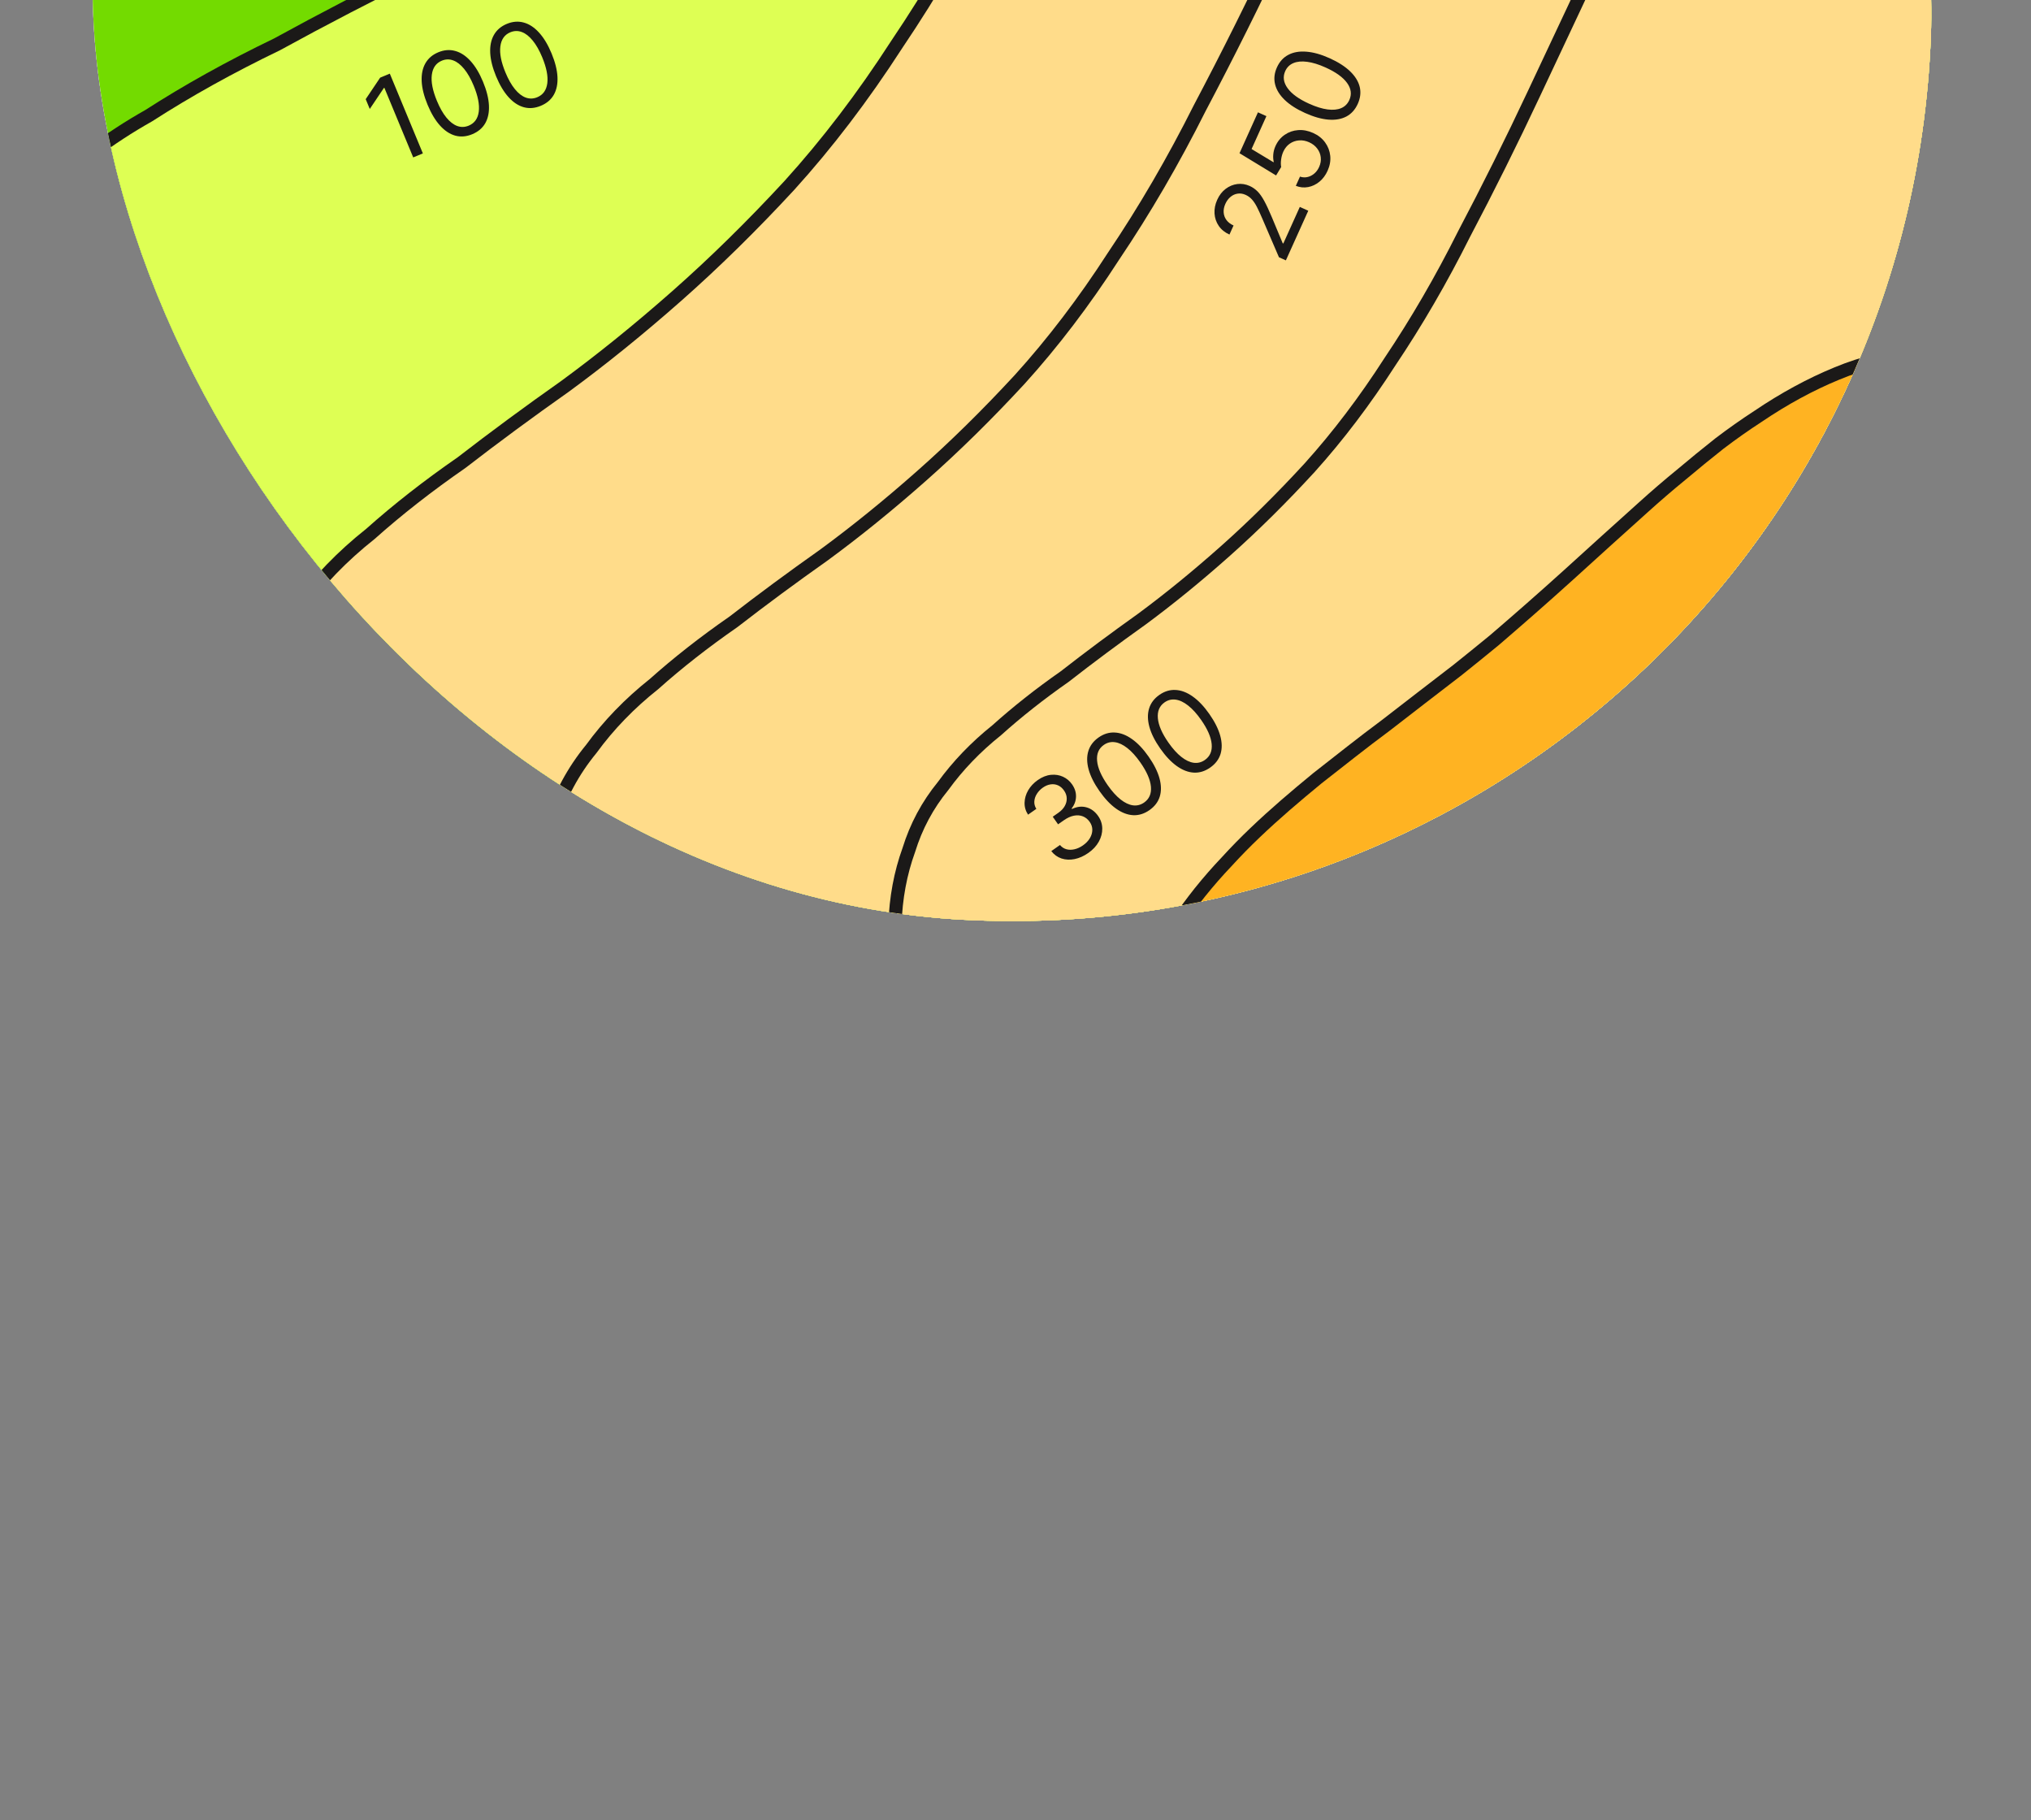 <svg width="308" height="276" viewBox="0 0 308 276" fill="none" xmlns="http://www.w3.org/2000/svg">
<rect x="0" y="0" width="308" height="276" fill="#808080" stroke="none"/>
<g clip-path="url(#clip0_3059_5926)">
<g clip-path="url(#clip1_3059_5926)">
<rect x="21.499" y="-146.769" width="278.93" height="279.32" rx="139.465" transform="rotate(3 21.499 -146.769)" fill="#D8D8D8"/>
<path fill-rule="evenodd" clip-rule="evenodd" d="M813.943 952.659C802.803 955.276 789.669 955.956 774.542 954.697C759.609 953.014 743.138 950.114 725.129 945.998C706.882 941.259 688.081 936.011 668.728 930.254C649.136 923.874 628.917 917.721 608.071 911.795C587.852 905.642 567.775 900.325 547.84 895.842C527.471 891.163 508.014 887.926 489.467 886.133C470.921 884.34 453.404 884.302 436.918 886.019C420.432 887.736 404.64 890.797 389.543 895.203C374.64 899.184 360.409 903.986 346.849 909.608C333.29 915.23 320.261 920.838 307.762 926.43C295.501 932.646 283.435 938.437 271.563 943.802C259.692 949.168 248.208 953.683 237.113 957.349C225.584 960.816 214.325 963.122 203.334 964.267C191.91 965.214 180.636 964.688 169.511 962.688C158.386 960.689 147.53 957.529 136.943 953.206C126.549 948.459 116.642 942.65 107.219 935.777C97.364 928.707 88.21 920.673 79.758 911.675C71.307 902.678 63.773 892.815 57.158 882.088C50.111 871.163 44.197 859.472 39.419 847.015C34.641 834.558 30.684 821.449 27.549 807.688C24.847 794.124 22.652 780.021 20.965 765.38C19.711 750.937 18.555 736.282 17.495 721.413C16.435 706.545 14.965 692.003 13.084 677.787C11.83 663.344 9.538 649.454 6.209 636.118C3.506 622.554 -0.645 609.87 -6.244 598.065C-11.649 585.836 -18.697 574.91 -27.388 565.29C-35.885 555.244 -46.24 546.405 -58.455 538.77C-70.476 530.711 -83.512 523.729 -97.564 517.825C-111.615 511.92 -126.078 506.342 -140.951 501.09C-155.824 495.837 -170.361 490.995 -184.562 486.564C-198.763 482.132 -211.904 477.671 -223.984 473.181C-235.871 468.265 -246.07 463.093 -254.581 457.664C-263.287 452.66 -269.484 446.747 -273.172 439.925C-277.055 433.529 -278.525 426.435 -277.584 418.646C-277.076 410.658 -274.903 401.89 -271.065 392.341C-266.988 383.415 -261.993 373.624 -256.079 362.969C-249.926 352.936 -243.482 342.266 -236.747 330.958C-230.012 319.65 -223.613 307.932 -217.549 295.803C-210.859 283.448 -205.348 270.81 -201.017 257.89C-196.253 245.168 -192.885 232.066 -190.914 218.582C-188.942 205.098 -187.933 191.431 -187.888 177.582C-187.843 163.732 -188.425 150.109 -189.634 136.714C-190.843 123.319 -192.052 109.923 -193.261 96.528C-194.664 83.558 -195.732 70.998 -196.463 58.848C-196.761 46.896 -196.507 35.454 -195.7 24.52C-195.087 14.012 -192.959 4.196 -189.315 -4.928C-186.104 -14.249 -181.258 -22.567 -174.777 -29.881C-168.535 -37.818 -161.09 -44.949 -152.444 -51.274C-144.037 -58.222 -134.666 -64.987 -124.332 -71.569C-114.237 -78.774 -103.612 -85.993 -92.457 -93.227C-81.108 -100.886 -69.586 -109.494 -57.894 -119.052C-46.201 -128.609 -34.553 -139.214 -22.949 -150.867C-11.152 -162.944 0.048 -176.58 10.651 -191.772C21.881 -207.191 32.32 -223.743 41.968 -241.426C52.242 -259.337 62.181 -277.658 71.783 -296.389C81.386 -315.121 90.891 -333.64 100.3 -351.946C109.708 -370.253 119.378 -387.412 129.309 -403.425C138.613 -419.211 148.417 -433.227 158.721 -445.473C168.398 -457.492 178.717 -466.906 189.678 -473.715C200.445 -480.099 211.779 -483.141 223.68 -482.843C235.343 -483.166 247.356 -480.248 259.721 -474.087C272.085 -467.925 284.442 -459.456 296.791 -448.678C309.14 -437.9 321.459 -425.338 333.749 -410.991C346.038 -396.645 357.961 -380.924 369.519 -363.83C381.27 -347.16 392.104 -329.626 402.018 -311.227C412.56 -293.055 422.259 -274.754 431.113 -256.326C440.162 -238.322 448.248 -220.502 455.37 -202.864C462.492 -185.227 469.376 -168.212 476.02 -151.82C482.665 -135.429 489.698 -119.887 497.119 -105.195C503.913 -90.276 511.409 -76.321 519.606 -63.33C527.371 -50.536 536.368 -38.721 546.596 -27.884C556.825 -17.048 568.48 -7.615 581.561 0.415C594.642 8.445 609.463 14.958 626.023 19.953C643.017 25.146 661.436 28.936 681.282 31.323C701.367 34.332 722.153 36.377 743.642 37.459C764.697 38.343 785.85 39.015 807.099 39.474C828.155 40.358 848.68 41.257 868.675 42.17C888.043 43.311 905.53 45.133 921.135 47.637C937.172 50.339 950.605 54.163 961.431 59.108C972.063 64.478 979.895 71.394 984.927 79.857C989.526 88.123 991.422 97.722 990.615 108.656C989.809 119.589 986.926 131.629 981.968 144.776C977.01 157.923 970.603 171.949 962.748 186.855C955.086 201.336 946.485 216.158 936.942 231.321C927.832 246.682 918.409 262.156 908.672 277.743C898.502 293.133 889.273 308.182 880.985 322.891C872.069 337.826 864.192 352.208 857.352 366.037C850.512 379.866 844.299 393.467 838.714 406.841C833.562 420.413 829.156 434.069 825.497 447.81C822.032 461.125 819.433 474.836 817.7 488.943C815.968 503.049 815.101 517.551 815.101 532.449C814.473 547.574 814.831 563.406 816.174 579.945C817.95 596.682 820.182 614.14 822.869 632.32C825.99 650.699 829.349 669.699 832.947 689.323C836.545 708.947 840.263 728.882 844.1 749.129C847.698 768.752 850.647 788.08 852.946 807.11C855.439 825.715 856.924 843.09 857.401 859.233C858.117 875.999 857.057 890.926 854.219 904.014C852.008 916.875 847.468 927.388 840.599 935.552C834.162 943.914 825.277 949.616 813.943 952.659Z" fill="#B6B7B7" stroke="#1B1918" stroke-width="2"/>
<path fill-rule="evenodd" clip-rule="evenodd" d="M780.411 903.876C770.143 906.295 758.039 906.928 744.099 905.773C730.337 904.227 715.159 901.559 698.564 897.771C681.749 893.408 664.425 888.576 646.592 883.274C628.54 877.398 609.909 871.731 590.7 866.275C572.069 860.608 553.568 855.712 535.198 851.587C516.429 847.279 498.499 844.302 481.407 842.657C464.316 841.011 448.173 840.983 432.979 842.574C417.785 844.164 403.23 846.995 389.315 851.065C375.578 854.743 362.461 859.178 349.962 864.369C337.464 869.561 325.454 874.738 313.933 879.902C302.631 885.64 291.509 890.986 280.566 895.94C269.622 900.894 259.037 905.063 248.811 908.449C238.185 911.652 227.807 913.784 217.678 914.844C207.149 915.722 196.759 915.242 186.508 913.403C176.256 911.564 166.252 908.653 156.497 904.671C146.921 900.297 137.793 894.943 129.112 888.608C120.032 882.092 111.6 874.686 103.815 866.391C96.03 858.095 89.091 849.002 83 839.111C76.509 829.037 71.065 818.257 66.666 806.77C62.268 795.283 58.627 783.193 55.744 770.502C53.259 757.993 51.243 744.987 49.694 731.484C48.545 718.163 47.485 704.646 46.515 690.933C45.545 677.22 44.196 663.809 42.468 650.698C41.319 637.377 39.213 624.567 36.15 612.268C33.666 599.759 29.846 588.061 24.69 577.176C19.714 565.899 13.224 555.825 5.219 546.956C-2.607 537.694 -12.147 529.545 -23.401 522.509C-34.476 515.081 -46.487 508.647 -59.434 503.208C-72.381 497.768 -85.707 492.629 -99.412 487.791C-113.116 482.953 -126.511 478.493 -139.597 474.412C-152.682 470.331 -164.791 466.222 -175.922 462.085C-186.875 457.557 -196.272 452.79 -204.113 447.787C-212.134 443.175 -217.843 437.724 -221.239 431.434C-224.814 425.536 -226.166 418.994 -225.296 411.809C-224.824 404.442 -222.818 396.354 -219.277 387.545C-215.515 379.311 -210.907 370.278 -205.453 360.448C-199.778 351.192 -193.835 341.347 -187.623 330.915C-181.411 320.482 -175.509 309.672 -169.916 298.483C-163.745 287.084 -158.661 275.425 -154.664 263.507C-150.268 251.771 -147.159 239.685 -145.336 227.248C-143.513 214.811 -142.578 202.205 -142.53 189.431C-142.482 176.657 -143.013 164.093 -144.121 151.738C-145.23 139.384 -146.338 127.03 -147.447 114.675C-148.735 102.713 -149.713 91.129 -150.381 79.923C-150.651 68.9 -150.412 58.346 -149.664 48.262C-149.095 38.569 -147.129 29.515 -143.767 21.098C-140.804 12.499 -136.334 4.825 -130.358 -1.923C-124.602 -9.247 -117.738 -15.827 -109.767 -21.664C-102.016 -28.076 -93.377 -34.32 -83.851 -40.395C-74.544 -47.044 -64.749 -53.707 -54.466 -60.384C-44.003 -67.453 -33.382 -75.398 -22.602 -84.218C-11.822 -93.037 -1.083 -102.824 9.616 -113.576C20.493 -124.721 30.821 -137.302 40.599 -151.319C50.955 -165.545 60.583 -180.816 69.481 -197.13C78.957 -213.654 88.124 -230.556 96.982 -247.837C105.84 -265.117 114.608 -282.202 123.286 -299.09C131.965 -315.979 140.884 -331.81 150.043 -346.583C158.624 -361.147 167.665 -374.078 177.166 -385.378C186.09 -396.467 195.604 -405.154 205.708 -411.439C215.633 -417.332 226.08 -420.143 237.048 -419.872C247.796 -420.176 258.867 -417.489 270.259 -411.812C281.651 -406.135 293.035 -398.328 304.411 -388.393C315.787 -378.457 327.135 -366.876 338.455 -353.649C349.774 -340.422 360.756 -325.928 371.4 -310.166C382.223 -294.796 392.199 -278.629 401.328 -261.663C411.036 -244.907 419.966 -228.032 428.118 -211.039C436.45 -194.437 443.894 -178.004 450.45 -161.74C457.006 -145.476 463.343 -129.785 469.459 -114.67C475.576 -99.554 482.05 -85.223 488.883 -71.675C495.138 -57.918 502.04 -45.05 509.59 -33.072C516.74 -21.275 525.026 -10.381 534.448 -0.391C543.87 9.6 554.607 18.296 566.659 25.696C578.71 33.096 592.366 39.097 607.626 43.697C623.285 48.48 640.258 51.968 658.547 54.16C677.055 56.927 696.211 58.805 716.014 59.793C735.418 60.6 754.912 61.21 774.495 61.624C793.899 62.43 812.814 63.251 831.241 64.085C849.09 65.128 865.204 66.802 879.584 69.105C894.363 71.59 906.74 75.111 916.716 79.667C926.512 84.615 933.727 90.991 938.361 98.795C942.595 106.416 944.339 115.269 943.591 125.354C942.842 135.438 940.181 146.544 935.606 158.672C931.031 170.8 925.12 183.74 917.875 197.492C910.808 210.851 902.874 224.525 894.073 238.514C885.672 252.686 876.981 266.962 868.001 281.343C858.622 295.542 850.11 309.426 842.465 322.996C834.242 336.775 826.976 350.043 820.667 362.801C814.357 375.558 808.626 388.106 803.473 400.444C798.719 412.964 794.653 425.561 791.275 438.236C788.076 450.518 785.675 463.165 784.072 476.177C782.469 489.188 781.664 502.564 781.657 516.305C781.072 530.255 781.395 544.857 782.626 560.111C784.256 575.547 786.306 591.649 788.774 608.416C791.642 625.365 794.73 642.889 798.037 660.987C801.345 679.085 804.762 697.47 808.29 716.142C811.597 734.24 814.307 752.065 816.417 769.616C818.707 786.775 820.068 802.799 820.501 817.689C821.154 833.152 820.17 846.92 817.549 858.993C815.506 870.856 811.318 880.554 804.984 888.087C799.048 895.802 790.857 901.065 780.411 903.876Z" fill="#C7C7C7" stroke="#1B1918" stroke-width="2"/>
<path fill-rule="evenodd" clip-rule="evenodd" d="M614.8 827.207C605.88 828.212 595.595 827.52 583.945 825.13C572.487 822.426 559.949 818.63 546.331 813.743C532.588 808.347 518.463 802.502 503.958 796.208C489.327 789.407 474.185 782.724 458.534 776.16C443.393 769.477 428.282 763.459 413.2 758.106C397.801 752.559 382.972 748.223 368.712 745.097C354.453 741.972 340.826 740.312 327.832 740.117C314.839 739.922 302.256 740.841 290.084 742.873C278.104 744.592 266.568 747.014 255.476 750.139C244.384 753.263 233.706 756.426 223.442 759.626C213.304 763.335 203.357 766.73 193.603 769.812C183.849 772.893 174.479 775.347 165.492 777.175C156.188 778.807 147.204 779.558 138.542 779.428C129.561 779.104 120.839 777.644 112.375 775.049C103.91 772.453 95.766 768.977 87.944 764.619C80.313 759.947 73.163 754.492 66.492 748.253C59.503 741.819 53.153 734.698 47.442 726.891C41.731 719.084 36.818 710.688 32.703 701.702C28.27 692.521 24.794 682.849 22.274 672.685C19.754 662.521 17.937 651.924 16.821 640.894C16.023 630.06 15.672 618.852 15.768 607.271C16.182 595.885 16.692 584.342 17.298 572.643C17.904 560.943 18.159 549.459 18.063 538.192C18.477 526.806 18.03 515.755 16.723 505.039C15.925 494.205 13.915 483.922 10.694 474.19C7.664 464.144 3.231 454.964 -2.606 446.649C-8.251 438.02 -15.458 430.158 -24.229 423.065C-32.807 415.658 -42.28 408.997 -52.646 403.082C-63.012 397.167 -73.729 391.468 -84.797 385.986C-95.865 380.503 -106.711 375.372 -117.335 370.592C-127.959 365.813 -137.755 361.109 -146.724 356.481C-155.5 351.539 -162.939 346.554 -169.04 341.526C-175.333 336.811 -179.586 331.621 -181.799 325.955C-184.205 320.602 -184.667 314.931 -183.185 308.94C-182.021 302.755 -179.487 296.116 -175.581 289.023C-171.55 282.438 -166.721 275.264 -161.094 267.5C-155.341 260.245 -149.3 252.519 -142.971 244.323C-136.642 236.127 -130.535 227.579 -124.65 218.68C-118.255 209.662 -112.751 200.314 -108.138 190.637C-103.207 181.154 -99.326 171.244 -96.494 160.907C-93.662 150.569 -91.563 140 -90.195 129.198C-88.827 118.395 -87.969 107.712 -87.621 97.148C-87.273 86.584 -86.925 76.019 -86.577 65.455C-86.421 55.204 -86.043 45.305 -85.443 35.757C-84.526 26.404 -83.227 17.499 -81.547 9.043C-80.059 0.901 -77.459 -6.56 -73.745 -13.339C-70.35 -20.314 -65.779 -26.353 -60.032 -31.456C-54.411 -37.068 -47.932 -41.939 -40.595 -46.069C-33.384 -50.708 -25.442 -55.114 -16.767 -59.288C-8.219 -63.97 0.744 -68.614 10.12 -73.22C19.688 -78.139 29.482 -83.784 39.5 -90.152C49.518 -96.521 59.602 -103.711 69.753 -111.724C80.095 -120.049 90.122 -129.646 99.834 -140.513C110.057 -151.498 119.772 -163.441 128.98 -176.341C138.699 -189.359 148.195 -202.73 157.469 -216.451C166.744 -230.173 175.922 -243.737 185.005 -257.145C194.087 -270.553 203.263 -283.042 212.531 -294.612C221.289 -306.062 230.267 -316.086 239.463 -324.682C248.15 -333.159 257.085 -339.544 266.27 -343.837C275.262 -347.816 284.374 -349.135 293.607 -347.794C302.713 -346.961 311.781 -343.565 320.809 -337.607C329.837 -331.649 338.638 -323.89 347.21 -314.331C355.783 -304.772 364.16 -293.824 372.343 -281.486C380.525 -269.148 388.291 -255.772 395.639 -241.358C403.18 -227.258 409.923 -212.568 415.868 -197.289C422.322 -182.129 428.108 -166.948 433.225 -151.745C438.534 -136.855 443.111 -122.198 446.957 -107.773C450.802 -93.348 454.521 -79.432 458.115 -66.024C461.708 -52.615 465.685 -39.834 470.046 -27.68C473.898 -15.408 478.388 -3.821 483.517 7.078C488.328 17.783 494.192 27.84 501.109 37.247C508.025 46.655 516.187 55.1 525.593 62.583C534.999 70.066 545.905 76.527 558.311 81.966C571.035 87.6 585.003 92.271 600.217 95.981C615.556 100.198 631.534 103.729 648.151 106.573C664.45 109.223 680.845 111.715 697.336 114.051C713.635 116.701 729.521 119.313 744.992 121.887C759.953 124.58 773.385 127.629 785.287 131.036C797.507 134.637 807.591 138.87 815.539 143.736C823.296 148.916 828.725 155.041 831.826 162.113C834.61 168.99 835.162 176.657 833.482 185.113C831.802 193.568 828.401 202.694 823.278 212.491C818.154 222.287 811.82 232.635 804.273 243.535C796.918 254.12 788.799 264.885 779.914 275.827C771.348 286.964 762.526 298.161 753.45 309.417C744.055 320.479 735.426 331.362 727.561 342.067C719.187 352.89 711.673 363.379 705.02 373.532C698.367 383.685 692.224 393.719 686.591 403.635C681.276 413.745 676.534 423.99 672.365 434.371C668.387 444.437 665.046 454.894 662.34 465.739C659.635 476.584 657.565 487.819 656.131 499.443C654.187 511.186 652.943 523.572 652.397 536.602C652.169 549.826 652.226 563.656 652.568 578.092C653.227 592.722 654.013 607.86 654.925 623.506C655.837 639.153 656.811 655.053 657.849 671.208C658.761 686.855 659.196 702.209 659.154 717.272C659.304 732.021 658.788 745.715 657.606 758.356C656.55 771.504 654.288 783.053 650.821 793C647.863 802.829 643.319 810.609 637.188 816.34C631.375 822.265 623.913 825.888 614.8 827.207Z" fill="#DBDBDB" stroke="#1B1918" stroke-width="2"/>
<path fill-rule="evenodd" clip-rule="evenodd" d="M582.274 779.03C574.167 779.942 564.82 779.311 554.233 777.137C543.819 774.679 532.424 771.228 520.048 766.784C507.557 761.879 494.72 756.566 481.537 750.845C468.239 744.663 454.477 738.588 440.252 732.621C426.491 726.546 412.757 721.076 399.05 716.21C385.055 711.167 371.577 707.224 358.618 704.382C345.659 701.54 333.275 700.029 321.466 699.85C309.657 699.67 298.223 700.503 287.161 702.348C276.274 703.908 265.791 706.106 255.711 708.943C245.631 711.781 235.928 714.652 226.6 717.559C217.387 720.927 208.349 724.01 199.485 726.808C190.621 729.606 182.106 731.835 173.939 733.493C165.484 734.975 157.32 735.656 149.447 735.536C141.286 735.24 133.359 733.912 125.666 731.552C117.973 729.193 110.572 726.032 103.462 722.072C96.527 717.826 90.027 712.868 83.964 707.197C77.611 701.35 71.84 694.879 66.648 687.785C61.457 680.69 56.99 673.06 53.249 664.895C49.219 656.553 46.058 647.764 43.766 638.528C41.475 629.292 39.821 619.663 38.805 609.642C38.078 599.797 37.758 589.613 37.843 579.091C38.217 568.745 38.679 558.257 39.227 547.627C39.776 536.997 40.006 526.563 39.917 516.325C40.291 505.98 39.883 495.938 38.693 486.202C37.966 476.357 36.138 467.013 33.208 458.17C30.454 449.042 26.423 440.7 21.117 433.144C15.986 425.302 9.434 418.158 1.462 411.711C-6.335 404.98 -14.944 398.926 -24.366 393.55C-33.788 388.173 -43.528 382.994 -53.588 378.01C-63.647 373.027 -73.505 368.363 -83.16 364.018C-92.816 359.674 -101.72 355.398 -109.871 351.191C-117.848 346.7 -124.609 342.169 -130.154 337.599C-135.874 333.314 -139.74 328.597 -141.753 323.449C-143.94 318.585 -144.36 313.432 -143.015 307.989C-141.958 302.369 -139.656 296.337 -136.108 289.893C-132.446 283.91 -128.058 277.393 -122.946 270.339C-117.719 263.748 -112.23 256.729 -106.48 249.283C-100.73 241.837 -95.181 234.072 -89.834 225.987C-84.024 217.794 -79.024 209.302 -74.833 200.509C-70.353 191.894 -66.828 182.89 -64.256 173.498C-61.685 164.106 -59.778 154.503 -58.537 144.688C-57.296 134.873 -56.518 125.166 -56.204 115.567C-55.889 105.969 -55.575 96.37 -55.26 86.771C-55.12 77.457 -54.778 68.462 -54.235 59.787C-53.402 51.289 -52.224 43.198 -50.698 35.516C-49.348 28.118 -46.986 21.339 -43.612 15.18C-40.528 8.843 -36.374 3.357 -31.152 -1.279C-26.045 -6.378 -20.158 -10.802 -13.491 -14.554C-6.939 -18.767 0.279 -22.77 8.161 -26.56C15.929 -30.813 24.073 -35.031 32.594 -39.215C41.288 -43.683 50.188 -48.81 59.291 -54.595C68.394 -60.38 77.558 -66.911 86.781 -74.189C96.178 -81.753 105.289 -90.47 114.114 -100.342C123.402 -110.323 132.229 -121.172 140.595 -132.892C149.425 -144.719 158.053 -156.866 166.479 -169.331C174.905 -181.797 183.244 -194.121 191.496 -206.302C199.747 -218.483 208.084 -229.829 216.505 -240.34C224.462 -250.743 232.619 -259.849 240.975 -267.658C248.868 -275.359 256.988 -281.159 265.334 -285.057C273.505 -288.671 281.786 -289.868 290.177 -288.648C298.452 -287.89 306.693 -284.803 314.899 -279.388C323.105 -273.973 331.104 -266.922 338.896 -258.235C346.689 -249.548 354.304 -239.599 361.742 -228.387C369.18 -217.175 376.24 -205.02 382.921 -191.922C389.776 -179.109 395.906 -165.761 401.311 -151.877C407.18 -138.101 412.441 -124.306 417.094 -110.491C421.921 -96.961 426.083 -83.643 429.58 -70.536C433.077 -57.428 436.46 -44.783 439.727 -32.6C442.995 -20.416 446.612 -8.802 450.577 2.242C454.079 13.394 458.162 23.922 462.825 33.826C467.199 43.554 472.53 52.692 478.818 61.241C485.105 69.79 492.524 77.465 501.073 84.266C509.623 91.066 519.535 96.939 530.81 101.883C542.374 107.004 555.07 111.251 568.896 114.624C582.837 118.459 597.358 121.67 612.46 124.257C627.273 126.667 642.173 128.935 657.16 131.06C671.973 133.47 686.41 135.846 700.471 138.187C714.068 140.637 726.275 143.41 737.092 146.507C748.197 149.781 757.363 153.63 764.587 158.052C771.637 162.76 776.572 168.327 779.392 174.753C781.922 181.002 782.425 187.968 780.9 195.651C779.375 203.333 776.285 211.625 771.631 220.525C766.977 229.426 761.222 238.827 754.365 248.729C747.683 258.346 740.306 268.125 732.234 278.066C724.451 288.184 716.436 298.356 708.189 308.582C699.653 318.631 691.813 328.518 684.667 338.243C677.058 348.076 670.232 357.605 664.187 366.829C658.143 376.054 652.562 385.17 647.445 394.178C642.616 403.364 638.308 412.672 634.521 422.103C630.908 431.249 627.873 440.749 625.416 450.603C622.959 460.457 621.08 470.664 619.779 481.226C618.015 491.895 616.886 503.149 616.392 514.988C616.187 527.004 616.241 539.57 616.554 552.686C617.156 565.98 617.873 579.735 618.704 593.951C619.535 608.168 620.424 622.616 621.37 637.294C622.201 651.511 622.599 665.463 622.563 679.149C622.702 692.55 622.236 704.993 621.164 716.478C620.206 728.425 618.153 738.917 615.004 747.956C612.317 756.886 608.189 763.954 602.618 769.16C597.336 774.543 590.555 777.833 582.274 779.03Z" fill="#73DB00" stroke="#1B1918" stroke-width="2"/>
<path fill-rule="evenodd" clip-rule="evenodd" d="M556.811 730.279C549.531 731.106 541.139 730.547 531.634 728.603C522.286 726.402 512.058 723.31 500.949 719.327C489.737 714.929 478.216 710.165 466.383 705.034C454.448 699.489 442.097 694.041 429.33 688.69C416.978 683.242 404.652 678.337 392.348 673.975C379.786 669.455 367.688 665.923 356.054 663.379C344.42 660.836 333.302 659.489 322.699 659.338C312.097 659.187 301.829 659.945 291.895 661.612C282.118 663.024 272.704 665.009 263.651 667.567C254.597 670.126 245.882 672.715 237.505 675.335C229.229 678.37 221.111 681.149 213.15 683.671C205.188 686.194 197.541 688.204 190.207 689.702C182.613 691.041 175.282 691.66 168.214 691.559C160.886 691.3 153.769 690.113 146.864 687.999C139.958 685.885 133.315 683.051 126.935 679.497C120.711 675.687 114.88 671.236 109.44 666.145C103.741 660.895 98.564 655.084 93.909 648.712C89.254 642.34 85.25 635.486 81.898 628.151C78.286 620.657 75.455 612.76 73.406 604.461C71.356 596.162 69.879 587.509 68.976 578.503C68.332 569.656 68.052 560.503 68.138 551.046C68.483 541.747 68.906 532.321 69.408 522.766C69.91 513.211 70.125 503.833 70.054 494.632C70.399 485.333 70.041 476.309 68.981 467.559C68.336 458.711 66.703 450.315 64.08 442.369C61.614 434.168 58.003 426.674 53.245 419.887C48.644 412.843 42.768 406.428 35.615 400.641C28.62 394.597 20.895 389.163 12.44 384.34C3.985 379.516 -4.757 374.868 -13.785 370.398C-22.813 365.928 -31.66 361.744 -40.327 357.848C-48.993 353.951 -56.984 350.116 -64.299 346.342C-71.457 342.312 -77.524 338.246 -82.5 334.143C-87.632 330.297 -91.099 326.061 -92.902 321.435C-94.861 317.066 -95.235 312.434 -94.022 307.541C-93.068 302.49 -90.996 297.067 -87.805 291.271C-84.511 285.891 -80.566 280.029 -75.969 273.686C-71.27 267.757 -66.336 261.444 -61.167 254.747C-55.997 248.05 -51.009 241.066 -46.201 233.795C-40.977 226.426 -36.48 218.789 -32.709 210.883C-28.68 203.136 -25.506 195.041 -23.189 186.597C-20.872 178.154 -19.152 169.521 -18.029 160.698C-16.907 151.876 -16.2 143.151 -15.909 134.524C-15.619 125.896 -15.328 117.269 -15.038 108.641C-14.904 100.27 -14.589 92.186 -14.094 84.388C-13.339 76.749 -12.274 69.477 -10.898 62.571C-9.679 55.92 -7.552 49.826 -4.517 44.287C-1.742 38.589 1.991 33.655 6.684 29.483C11.274 24.897 16.564 20.915 22.554 17.538C28.441 13.745 34.924 10.142 42.005 6.728C48.984 2.899 56.3 -0.899 63.954 -4.666C71.765 -8.69 79.76 -13.305 87.939 -18.512C96.118 -23.719 104.351 -29.598 112.638 -36.147C121.083 -42.953 129.271 -50.796 137.203 -59.676C145.551 -68.654 153.487 -78.413 161.009 -88.953C168.947 -99.591 176.704 -110.515 184.281 -121.726C191.857 -132.938 199.355 -144.021 206.775 -154.976C214.195 -165.931 221.69 -176.136 229.26 -185.59C236.414 -194.946 243.746 -203.138 251.256 -210.163C258.349 -217.091 265.644 -222.311 273.141 -225.822C280.482 -229.077 287.918 -230.16 295.451 -229.071C302.881 -228.396 310.278 -225.629 317.642 -220.769C325.005 -215.909 332.181 -209.579 339.171 -201.778C346.16 -193.977 352.989 -185.041 359.658 -174.971C366.327 -164.9 372.656 -153.982 378.643 -142.216C384.787 -130.705 390.28 -118.713 395.122 -106.24C400.38 -93.864 405.091 -81.469 409.257 -69.057C413.58 -56.901 417.306 -44.934 420.435 -33.157C423.563 -21.379 426.59 -10.017 429.513 0.931C432.437 11.878 435.675 22.313 439.226 32.236C442.361 42.256 446.018 51.715 450.196 60.613C454.115 69.352 458.894 77.561 464.532 85.239C470.17 92.917 476.825 99.808 484.496 105.913C492.167 112.018 501.062 117.288 511.182 121.722C521.561 126.315 532.956 130.121 545.368 133.141C557.882 136.575 570.918 139.449 584.476 141.761C597.774 143.915 611.151 145.94 624.606 147.838C637.905 149.991 650.865 152.114 663.488 154.206C675.695 156.396 686.653 158.878 696.363 161.652C706.332 164.585 714.558 168.036 721.041 172.005C727.367 176.23 731.794 181.229 734.32 187.003C736.587 192.617 737.033 198.877 735.657 205.784C734.281 212.69 731.499 220.145 727.313 228.148C723.126 236.152 717.95 244.606 711.785 253.512C705.777 262.161 699.145 270.957 691.889 279.898C684.891 288.999 677.686 298.148 670.273 307.346C662.6 316.385 655.551 325.278 649.127 334.025C642.287 342.869 636.149 351.439 630.714 359.735C625.279 368.03 620.26 376.228 615.657 384.329C611.314 392.589 607.438 400.959 604.029 409.438C600.777 417.662 598.044 426.203 595.83 435.061C593.615 443.92 591.919 453.096 590.742 462.589C589.148 472.18 588.125 482.296 587.671 492.937C587.477 503.736 587.515 515.03 587.785 526.819C588.314 538.766 588.946 551.128 589.68 563.905C590.414 576.682 591.2 589.666 592.036 602.858C592.771 615.635 593.116 628.174 593.072 640.474C593.185 652.519 592.756 663.703 591.783 674.026C590.914 684.765 589.061 694.197 586.225 702.323C583.806 710.351 580.093 716.707 575.086 721.391C570.339 726.234 564.248 729.196 556.811 730.279Z" fill="#DEFF54" stroke="#1B1918" stroke-width="2"/>
<path fill-rule="evenodd" clip-rule="evenodd" d="M556.547 570.339C550.992 571.875 544.408 572.468 536.794 572.119C529.27 571.551 520.956 570.397 511.852 568.658C502.618 566.608 493.099 564.311 483.294 561.767C473.361 558.912 463.116 556.185 452.56 553.584C442.315 550.856 432.153 548.548 422.076 546.66C411.778 544.68 401.96 543.413 392.62 542.859C383.28 542.304 374.485 542.618 366.233 543.799C357.981 544.981 350.097 546.83 342.583 549.345C335.16 551.641 328.087 554.34 321.363 557.442C314.639 560.543 308.182 563.627 301.99 566.693C295.928 570.069 289.956 573.227 284.076 576.167C278.196 579.106 272.498 581.608 266.982 583.673C261.246 585.646 255.627 587.026 250.125 587.814C244.404 588.509 238.735 588.458 233.119 587.658C227.502 586.858 222.004 585.466 216.623 583.481C211.332 581.278 206.27 578.528 201.435 575.231C196.38 571.842 191.663 567.953 187.284 563.563C182.904 559.173 178.973 554.328 175.49 549.028C171.787 543.637 168.642 537.836 166.055 531.626C163.468 525.417 161.284 518.862 159.502 511.962C157.941 505.153 156.626 498.062 155.559 490.689C154.712 483.408 153.91 476.018 153.154 468.518C152.398 461.018 151.44 453.691 150.282 446.537C149.434 439.256 148.074 432.275 146.202 425.593C144.64 418.784 142.365 412.448 139.376 406.584C136.477 400.501 132.774 395.11 128.265 390.409C123.848 385.49 118.515 381.216 112.266 377.587C106.109 373.739 99.458 370.456 92.314 367.736C85.169 365.017 77.823 362.471 70.276 360.097C62.729 357.723 55.357 355.55 48.16 353.579C40.962 351.607 34.297 349.601 28.163 347.559C22.121 345.299 16.922 342.877 12.566 340.293C8.12 337.928 4.919 335.055 2.964 331.675C0.919 328.513 0.073 324.954 0.429 320.996C0.563 316.946 1.522 312.471 3.306 307.568C5.218 302.976 7.579 297.929 10.388 292.428C13.326 287.237 16.401 281.718 19.612 275.87C22.824 270.023 25.86 263.975 28.722 257.726C31.895 251.349 34.472 244.853 36.452 238.236C38.653 231.711 40.146 225.02 40.933 218.163C41.72 211.306 42.02 204.375 41.834 197.369C41.648 190.364 41.151 183.485 40.342 176.733C39.533 169.981 38.724 163.229 37.915 156.477C37.015 149.944 36.29 143.612 35.74 137.481C35.41 131.442 35.365 125.65 35.606 120.105C35.755 114.778 36.676 109.773 38.368 105.089C39.84 100.314 42.148 96.015 45.292 92.192C48.307 88.06 51.937 84.312 56.184 80.948C60.3 77.274 64.904 73.675 69.993 70.15C74.954 66.314 80.18 62.461 85.672 58.59C91.255 54.501 96.91 49.928 102.638 44.872C108.365 39.816 114.054 34.231 119.704 28.117C125.446 21.784 130.864 14.675 135.959 6.79C141.366 -1.222 146.358 -9.791 150.936 -18.919C155.825 -28.172 160.539 -37.627 165.078 -47.284C169.618 -56.94 174.112 -66.487 178.56 -75.924C183.008 -85.362 187.605 -94.224 192.35 -102.512C196.784 -110.672 201.496 -117.948 206.485 -124.337C211.163 -130.6 216.202 -135.557 221.604 -139.209C226.914 -142.643 232.559 -144.397 238.539 -144.472C244.39 -144.857 250.466 -143.609 256.768 -140.728C263.069 -137.847 269.401 -133.798 275.764 -128.582C282.127 -123.366 288.502 -117.246 294.889 -110.224C301.275 -103.201 307.499 -95.477 313.56 -87.051C319.712 -78.843 325.416 -70.181 330.671 -61.063C336.238 -52.073 341.384 -43.002 346.107 -33.849C350.922 -24.916 355.25 -16.056 359.092 -7.271C362.934 1.514 366.647 9.989 370.23 18.153C373.814 26.317 377.579 34.044 381.527 41.333C385.163 48.749 389.137 55.665 393.449 62.08C397.54 68.403 402.236 74.207 407.535 79.494C412.834 84.78 418.828 89.33 425.517 93.143C432.207 96.955 439.746 99.967 448.137 102.179C456.748 104.483 466.054 106.05 476.055 106.88C486.185 108.02 496.653 108.659 507.459 108.798C518.044 108.845 528.675 108.783 539.352 108.611C549.938 108.658 560.257 108.723 570.311 108.805C580.053 109.013 588.861 109.603 596.734 110.573C604.828 111.635 611.63 113.313 617.14 115.608C622.56 118.122 626.596 121.472 629.251 125.657C631.684 129.749 632.781 134.568 632.541 140.113C632.3 145.659 631.034 151.803 628.743 158.546C626.451 165.29 623.446 172.506 619.726 180.194C616.097 187.664 612.002 195.323 607.438 203.174C603.096 211.115 598.597 219.121 593.943 227.19C589.069 235.167 584.661 242.953 580.721 250.55C576.47 258.273 572.731 265.697 569.505 272.821C566.279 279.945 563.364 286.942 560.761 293.812C558.379 300.775 556.372 307.765 554.742 314.784C553.203 321.584 552.104 328.568 551.447 335.736C550.789 342.903 550.573 350.254 550.797 357.789C550.71 365.451 551.128 373.451 552.051 381.791C553.196 390.222 554.579 399.009 556.202 408.153C558.046 417.389 560.019 426.935 562.121 436.792C564.224 446.648 566.391 456.66 568.622 466.827C570.725 476.684 572.496 486.403 573.938 495.984C575.47 505.347 576.477 514.106 576.96 522.262C577.572 530.728 577.265 538.298 576.037 544.971C575.121 551.518 572.999 556.921 569.673 561.18C566.567 565.532 562.192 568.585 556.547 570.339Z" fill="#FFDC8A" stroke="#1B1918" stroke-width="2"/>
<path fill-rule="evenodd" clip-rule="evenodd" d="M535.609 531.159C530.76 532.505 525.013 533.027 518.367 532.727C511.801 532.235 504.545 531.232 496.599 529.717C488.541 527.931 480.234 525.929 471.678 523.711C463.01 521.223 454.07 518.845 444.857 516.578C435.917 514.2 427.05 512.189 418.255 510.545C409.268 508.821 400.699 507.719 392.548 507.24C384.396 506.761 376.719 507.041 369.516 508.079C362.313 509.116 355.431 510.737 348.871 512.94C342.39 514.951 336.215 517.315 330.345 520.029C324.474 522.744 318.836 525.443 313.43 528.127C308.137 531.081 302.923 533.845 297.789 536.418C292.654 538.99 287.68 541.181 282.864 542.988C277.856 544.716 272.951 545.926 268.149 546.618C263.154 547.23 258.206 547.188 253.305 546.492C248.404 545.797 243.605 544.583 238.91 542.852C234.294 540.929 229.877 538.528 225.659 535.65C221.249 532.691 217.134 529.295 213.314 525.46C209.495 521.626 206.066 517.394 203.03 512.764C199.8 508.054 197.059 502.986 194.805 497.56C192.551 492.135 190.648 486.407 189.097 480.377C187.739 474.427 186.596 468.23 185.668 461.787C184.933 455.423 184.238 448.965 183.583 442.41C182.927 435.856 182.096 429.452 181.089 423.2C180.354 416.837 179.171 410.736 177.541 404.897C176.182 398.947 174.2 393.41 171.594 388.287C169.068 382.972 165.839 378.262 161.907 374.157C158.054 369.86 153.402 366.127 147.951 362.959C142.579 359.6 136.776 356.735 130.542 354.362C124.307 351.99 117.897 349.769 111.312 347.698C104.726 345.628 98.293 343.734 92.012 342.015C85.731 340.296 79.915 338.547 74.562 336.766C69.29 334.794 64.754 332.68 60.953 330.424C57.074 328.36 54.282 325.851 52.578 322.898C50.794 320.136 50.059 317.025 50.371 313.566C50.491 310.026 51.331 306.114 52.89 301.828C54.562 297.813 56.626 293.401 59.081 288.591C61.649 284.052 64.336 279.226 67.142 274.114C69.949 269.001 72.603 263.713 75.105 258.249C77.878 252.675 80.131 246.995 81.863 241.211C83.787 235.507 85.095 229.658 85.786 223.664C86.477 217.67 86.743 211.612 86.585 205.489C86.427 199.366 85.998 193.354 85.296 187.454C84.594 181.553 83.892 175.652 83.19 169.751C82.408 164.042 81.779 158.508 81.302 153.149C81.018 147.871 80.983 142.809 81.196 137.962C81.329 133.307 82.136 128.932 83.616 124.837C84.903 120.662 86.921 116.903 89.667 113.561C92.301 109.947 95.472 106.669 99.18 103.726C102.776 100.513 106.796 97.364 111.24 94.28C115.572 90.924 120.136 87.553 124.932 84.167C129.807 80.59 134.746 76.59 139.748 72.167C144.75 67.745 149.718 62.86 154.654 57.513C159.669 51.974 164.403 45.758 168.855 38.863C173.578 31.857 177.941 24.364 181.942 16.384C186.215 8.293 190.335 0.026 194.303 -8.416C198.271 -16.859 202.199 -25.206 206.087 -33.457C209.975 -41.708 213.993 -49.457 218.14 -56.703C222.014 -63.838 226.131 -70.2 230.49 -75.787C234.577 -81.264 238.978 -85.6 243.695 -88.795C248.331 -91.799 253.26 -93.336 258.48 -93.405C263.587 -93.745 268.889 -92.658 274.387 -90.144C279.885 -87.63 285.41 -84.095 290.96 -79.539C296.511 -74.984 302.071 -69.639 307.641 -63.506C313.212 -57.372 318.639 -50.624 323.924 -43.263C329.288 -36.093 334.262 -28.526 338.843 -20.56C343.697 -12.706 348.182 -4.78 352.3 3.216C356.497 11.021 360.269 18.762 363.617 26.438C366.965 34.114 370.2 41.519 373.323 48.652C376.446 55.785 379.728 62.536 383.169 68.905C386.338 75.385 389.802 81.427 393.562 87.031C397.129 92.555 401.224 97.625 405.846 102.243C410.468 106.86 415.697 110.833 421.533 114.161C427.369 117.489 433.948 120.117 441.27 122.045C448.785 124.054 456.906 125.417 465.635 126.137C474.476 127.127 483.612 127.68 493.043 127.795C502.283 127.829 511.562 127.768 520.881 127.612C530.12 127.646 539.127 127.697 547.902 127.762C556.405 127.939 564.092 128.449 570.963 129.292C578.027 130.215 583.963 131.678 588.771 133.681C593.5 135.874 597.021 138.799 599.335 142.455C601.457 146.031 602.411 150.242 602.198 155.089C601.985 159.936 600.876 165.307 598.872 171.202C596.868 177.097 594.24 183.406 590.989 190.128C587.817 196.658 584.238 203.356 580.25 210.22C576.455 217.164 572.524 224.163 568.457 231.218C564.197 238.193 560.346 245.002 556.902 251.643C553.187 258.396 549.919 264.887 547.099 271.116C544.279 277.344 541.731 283.461 539.455 289.468C537.371 295.554 535.615 301.665 534.188 307.801C532.841 313.746 531.878 319.85 531.3 326.115C530.721 332.38 530.528 338.805 530.719 345.391C530.638 352.087 530.998 359.079 531.799 366.368C532.793 373.736 533.995 381.415 535.407 389.406C537.01 397.477 538.726 405.82 540.555 414.433C542.384 423.047 544.27 431.796 546.211 440.681C548.04 449.295 549.581 457.788 550.833 466.161C552.164 474.344 553.038 481.999 553.455 489.127C553.984 496.526 553.711 503.142 552.635 508.976C551.832 514.698 549.977 519.422 547.071 523.147C544.358 526.952 540.537 529.623 535.609 531.159Z" fill="#FFDC8A" stroke="#1B1918" stroke-width="2"/>
<path fill-rule="evenodd" clip-rule="evenodd" d="M522.46 476.522C518.319 477.69 513.414 478.153 507.744 477.913C502.142 477.508 495.953 476.665 489.177 475.385C482.305 473.873 475.222 472.176 467.927 470.294C460.537 468.18 452.914 466.162 445.059 464.24C437.436 462.222 429.875 460.518 422.374 459.13C414.71 457.673 407.401 456.75 400.446 456.36C393.492 455.97 386.94 456.229 380.791 457.139C374.642 458.048 368.765 459.457 363.162 461.365C357.627 463.109 352.351 465.154 347.335 467.499C342.318 469.845 337.5 472.177 332.88 474.494C328.356 477.045 323.899 479.431 319.512 481.653C315.124 483.874 310.873 485.767 306.759 487.332C302.482 488.828 298.293 489.879 294.193 490.486C289.93 491.024 285.708 491 281.527 490.416C277.347 489.832 273.255 488.802 269.253 487.328C265.319 485.69 261.556 483.64 257.965 481.18C254.209 478.652 250.707 475.747 247.457 472.465C244.208 469.183 241.293 465.559 238.714 461.592C235.971 457.557 233.644 453.214 231.735 448.562C229.826 443.91 228.217 438.998 226.909 433.826C225.765 428.721 224.806 423.405 224.031 417.876C223.421 412.415 222.844 406.872 222.302 401.247C221.76 395.622 221.067 390.128 220.224 384.763C219.613 379.302 218.62 374.068 217.244 369.06C216.1 363.955 214.423 359.208 212.212 354.816C210.071 350.26 207.327 346.225 203.983 342.711C200.706 339.032 196.746 335.84 192.103 333.135C187.527 330.265 182.583 327.82 177.269 325.8C171.956 323.779 166.492 321.889 160.878 320.129C155.263 318.369 149.778 316.759 144.423 315.3C139.068 313.841 134.11 312.354 129.547 310.839C125.053 309.16 121.188 307.357 117.951 305.43C114.646 303.668 112.27 301.522 110.823 298.991C109.309 296.624 108.689 293.956 108.964 290.986C109.076 287.947 109.803 284.586 111.145 280.903C112.582 277.452 114.354 273.659 116.462 269.523C118.664 265.62 120.97 261.47 123.378 257.074C125.786 252.678 128.064 248.132 130.213 243.435C132.594 238.642 134.531 233.761 136.024 228.791C137.681 223.889 138.812 218.864 139.418 213.717C140.023 208.57 140.266 203.369 140.147 198.113C140.028 192.857 139.676 187.697 139.093 182.634C138.509 177.57 137.925 172.506 137.342 167.442C136.689 162.543 136.167 157.794 135.774 153.195C135.545 148.665 135.528 144.319 135.723 140.158C135.849 136.161 136.548 132.404 137.822 128.885C138.931 125.297 140.662 122.065 143.014 119.189C145.271 116.08 147.986 113.257 151.157 110.722C154.234 107.954 157.672 105.24 161.473 102.581C165.178 99.689 169.081 96.784 173.182 93.864C177.352 90.781 181.577 87.334 185.856 83.525C190.136 79.715 194.388 75.509 198.614 70.906C202.908 66.138 206.963 60.789 210.78 54.859C214.829 48.832 218.571 42.389 222.005 35.528C225.672 28.571 229.21 21.464 232.618 14.206C236.025 6.948 239.399 -0.227 242.738 -7.32C246.077 -14.414 249.526 -21.076 253.083 -27.308C256.408 -33.443 259.937 -38.914 263.671 -43.722C267.172 -48.434 270.939 -52.168 274.972 -54.923C278.937 -57.514 283.146 -58.846 287.6 -58.919C291.959 -59.224 296.481 -58.305 301.166 -56.161C305.851 -54.016 310.556 -50.996 315.281 -47.1C320.005 -43.204 324.736 -38.63 329.473 -33.379C334.211 -28.128 338.825 -22.349 343.315 -16.044C347.874 -9.903 352.098 -3.419 355.987 3.407C360.108 10.137 363.915 16.929 367.408 23.783C370.969 30.472 374.168 37.108 377.005 43.688C379.842 50.269 382.584 56.617 385.23 62.733C387.876 68.849 390.659 74.635 393.579 80.094C396.266 85.648 399.207 90.826 402.4 95.627C405.43 100.36 408.911 104.702 412.843 108.654C416.775 112.605 421.227 116.002 426.198 118.844C431.17 121.686 436.777 123.925 443.02 125.562C449.427 127.266 456.353 128.416 463.8 129.011C471.341 129.838 479.136 130.289 487.184 130.363C495.068 130.369 502.986 130.292 510.938 130.134C518.822 130.14 526.508 130.159 533.995 130.193C541.25 130.323 547.809 130.74 553.67 131.446C559.695 132.22 564.756 133.461 568.854 135.168C572.883 137.039 575.881 139.541 577.846 142.673C579.647 145.737 580.45 149.35 580.256 153.511C580.061 157.672 579.102 162.286 577.376 167.352C575.651 172.418 573.392 177.84 570.6 183.619C567.877 189.234 564.805 194.992 561.385 200.895C558.128 206.866 554.756 212.885 551.267 218.952C547.614 224.951 544.31 230.805 541.354 236.516C538.166 242.323 535.361 247.903 532.939 253.257C530.516 258.611 528.326 263.87 526.368 269.032C524.574 274.262 523.06 279.513 521.827 284.783C520.661 289.89 519.824 295.133 519.314 300.513C518.805 305.892 518.623 311.409 518.769 317.061C518.683 322.81 518.972 328.812 519.637 335.066C520.465 341.389 521.471 347.978 522.655 354.835C524.002 361.759 525.445 368.916 526.984 376.306C528.522 383.695 530.108 391.201 531.742 398.824C533.28 406.213 534.573 413.5 535.62 420.685C536.735 427.706 537.461 434.275 537.798 440.393C538.23 446.743 537.98 452.424 537.047 457.434C536.346 462.349 534.751 466.409 532.262 469.614C529.937 472.888 526.67 475.19 522.46 476.522Z" fill="#FFDC8A" stroke="#1B1918" stroke-width="2"/>
<path fill-rule="evenodd" clip-rule="evenodd" d="M257.223 297.458C255.388 296.96 253.558 296.248 251.732 295.321C249.969 294.41 248.222 293.303 246.491 292.001C244.744 290.762 243.025 289.347 241.334 287.756C239.643 286.165 237.965 284.461 236.298 282.643C234.631 280.826 232.956 278.907 231.274 276.886C229.655 274.882 228.012 272.838 226.346 270.755C224.696 268.609 223.065 266.452 221.454 264.283C219.78 262.098 218.138 259.922 216.526 257.753C214.876 255.607 213.206 253.473 211.517 251.351C209.85 249.268 208.176 247.216 206.494 245.196C204.797 243.238 203.122 241.319 201.471 239.439C199.758 237.543 198.079 235.706 196.436 233.928C194.769 232.111 193.125 230.332 191.505 228.593C189.908 226.893 188.342 225.201 186.808 223.517C185.313 221.809 183.848 220.11 182.416 218.418C180.967 216.789 179.608 215.132 178.339 213.449C177.032 211.789 175.814 210.102 174.685 208.387C173.581 206.712 172.566 205.01 171.641 203.281C170.693 201.512 169.846 199.736 169.101 197.952C168.395 196.146 167.779 194.312 167.253 192.451C166.766 190.566 166.401 188.663 166.156 186.74C165.888 184.778 165.741 182.797 165.716 180.797C165.651 178.82 165.708 176.824 165.885 174.808C166.024 172.816 166.283 170.805 166.664 168.775C167.006 166.768 167.461 164.773 168.029 162.79C168.535 160.791 169.165 158.824 169.921 156.888C170.614 154.937 171.401 153.009 172.281 151.105C173.122 149.225 174.057 147.368 175.086 145.535C176.076 143.725 177.151 141.97 178.312 140.27C179.474 138.57 180.689 136.917 181.96 135.311C183.269 133.682 184.625 132.131 186.028 130.658C187.407 129.146 188.841 127.681 190.33 126.263C191.818 124.846 193.35 123.455 194.924 122.092C196.498 120.73 198.124 119.363 199.799 117.993C201.46 116.685 203.159 115.353 204.897 113.999C206.596 112.668 208.346 111.333 210.147 109.994C211.925 108.616 213.722 107.226 215.539 105.825C217.316 104.447 219.152 103.034 221.047 101.586C222.88 100.123 224.74 98.616 226.627 97.067C228.452 95.501 230.304 93.893 232.184 92.242C234.064 90.591 235.952 88.909 237.847 87.195C239.704 85.505 241.58 83.803 243.476 82.089C245.411 80.352 247.326 78.627 249.221 76.914C251.117 75.2 253.028 73.557 254.955 71.984C256.897 70.349 258.824 68.776 260.734 67.266C262.668 65.794 264.629 64.413 266.618 63.122C268.583 61.791 270.567 60.582 272.57 59.494C274.573 58.406 276.576 57.45 278.579 56.628C280.62 55.782 282.665 55.12 284.714 54.641C286.739 54.123 288.799 53.797 290.893 53.662C292.987 53.528 295.093 53.545 297.21 53.715C299.288 53.909 301.345 54.247 303.383 54.729C305.445 55.251 307.486 55.916 309.507 56.727C311.505 57.498 313.452 58.406 315.348 59.451C317.306 60.511 319.17 61.681 320.94 62.959C322.772 64.254 324.511 65.657 326.155 67.17C327.776 68.643 329.322 70.214 330.794 71.882C332.29 73.59 333.656 75.348 334.893 77.156C336.154 79.004 337.305 80.89 338.346 82.815C339.372 84.803 340.257 86.821 341.001 88.87C341.769 90.958 342.427 93.085 342.976 95.251C343.501 97.378 343.948 99.551 344.317 101.771C344.685 103.991 344.976 106.258 345.188 108.571C345.416 110.822 345.585 113.108 345.696 115.429C345.869 117.766 345.991 120.106 346.063 122.45C346.134 124.794 346.206 127.139 346.277 129.483C346.411 131.843 346.534 134.183 346.644 136.504C346.778 138.864 346.963 141.22 347.198 143.573C347.411 145.886 347.674 148.196 347.987 150.501C348.364 152.823 348.818 155.098 349.351 157.326C349.845 159.578 350.428 161.802 351.102 164C351.713 166.181 352.394 168.348 353.146 170.498C353.875 172.61 354.623 174.71 355.39 176.798C356.119 178.91 356.843 180.971 357.564 182.981C358.309 185.03 359.018 187.021 359.692 188.952C360.351 190.947 360.955 192.894 361.504 194.794C362.053 196.694 362.509 198.571 362.871 200.423C363.233 202.276 363.49 204.086 363.641 205.852C363.792 207.618 363.799 209.364 363.661 211.091C363.523 212.817 363.261 214.512 362.873 216.175C362.423 217.822 361.829 219.45 361.09 221.057C360.351 222.665 359.487 224.24 358.498 225.785C357.509 227.329 356.399 228.892 355.168 230.475C353.953 231.995 352.616 233.534 351.158 235.093C349.74 236.628 348.22 238.171 346.598 239.721C345.015 241.248 343.331 242.782 341.545 244.324C339.783 245.905 337.97 247.49 336.106 249.079C334.202 250.691 332.28 252.315 330.337 253.95C328.356 255.608 326.347 257.31 324.311 259.054C322.29 260.736 320.254 262.481 318.201 264.288C316.149 266.094 314.066 267.893 311.951 269.684C309.86 271.515 307.776 273.314 305.701 275.081C303.586 276.872 301.487 278.601 299.404 280.267C297.305 281.996 295.199 283.623 293.085 285.148C290.995 286.713 288.916 288.164 286.85 289.502C284.783 290.84 282.729 292.065 280.686 293.176C278.62 294.249 276.594 295.165 274.608 295.925C272.582 296.708 270.592 297.285 268.637 297.654C266.667 298.086 264.74 298.28 262.858 298.236C260.936 298.215 259.057 297.955 257.223 297.458Z" fill="#FFB322" stroke="#1B1918" stroke-width="2"/>
<path d="M265.788 84.309L265.857 83.007L272.078 74.218L273.023 74.267L272.917 76.284L272.279 76.251L267.578 82.892L267.573 82.994L275.309 83.4L275.236 84.804L265.788 84.309ZM271.801 87.312L271.963 84.235L271.994 83.629L272.486 74.239L273.993 74.318L273.308 87.391L271.801 87.312ZM281.742 88.012C280.78 87.962 279.975 87.657 279.325 87.098C278.676 86.535 278.199 85.744 277.894 84.725C277.59 83.703 277.474 82.48 277.549 81.059C277.623 79.646 277.865 78.449 278.275 77.468C278.689 76.482 279.248 75.744 279.953 75.251C280.661 74.755 281.492 74.532 282.446 74.582C283.399 74.632 284.2 74.941 284.849 75.508C285.502 76.071 285.981 76.865 286.286 77.888C286.595 78.907 286.713 80.123 286.639 81.535C286.564 82.957 286.322 84.16 285.912 85.146C285.502 86.127 284.945 86.864 284.241 87.356C283.536 87.844 282.704 88.063 281.742 88.012ZM281.815 86.608C282.769 86.658 283.533 86.237 284.109 85.346C284.685 84.454 285.017 83.157 285.107 81.455C285.166 80.323 285.095 79.353 284.894 78.544C284.698 77.736 284.385 77.112 283.956 76.671C283.531 76.23 283.003 75.994 282.373 75.961C281.429 75.911 280.666 76.338 280.085 77.243C279.505 78.142 279.17 79.441 279.081 81.139C279.022 82.271 279.09 83.239 279.287 84.043C279.484 84.847 279.795 85.467 280.22 85.903C280.65 86.34 281.181 86.575 281.815 86.608ZM292.976 88.601C292.015 88.551 291.209 88.246 290.56 87.687C289.911 87.124 289.434 86.333 289.129 85.314C288.824 84.291 288.709 83.069 288.783 81.648C288.858 80.235 289.099 79.038 289.509 78.056C289.924 77.071 290.483 76.332 291.187 75.84C291.896 75.344 292.727 75.121 293.68 75.171C294.634 75.221 295.435 75.529 296.083 76.097C296.737 76.66 297.216 77.453 297.52 78.476C297.83 79.495 297.947 80.711 297.873 82.124C297.799 83.545 297.556 84.749 297.146 85.734C296.737 86.716 296.179 87.453 295.475 87.945C294.771 88.433 293.938 88.651 292.976 88.601ZM293.05 87.197C294.003 87.247 294.768 86.826 295.344 85.934C295.92 85.043 296.252 83.746 296.341 82.044C296.401 80.912 296.33 79.942 296.129 79.133C295.932 78.325 295.619 77.7 295.19 77.26C294.765 76.819 294.238 76.582 293.608 76.549C292.663 76.5 291.901 76.927 291.32 77.831C290.739 78.731 290.404 80.03 290.315 81.728C290.256 82.86 290.325 83.828 290.522 84.632C290.719 85.436 291.03 86.056 291.455 86.492C291.884 86.929 292.416 87.164 293.05 87.197Z" fill="#1B1918"/>
<path d="M165.052 129.327C164.361 129.811 163.662 130.124 162.954 130.265C162.251 130.404 161.592 130.374 160.979 130.174C160.366 129.968 159.849 129.594 159.428 129.052L160.747 128.128C161.017 128.454 161.345 128.669 161.73 128.774C162.113 128.875 162.522 128.875 162.955 128.774C163.389 128.673 163.812 128.478 164.224 128.19C164.685 127.867 165.037 127.501 165.281 127.091C165.524 126.681 165.647 126.262 165.649 125.834C165.651 125.406 165.52 125.003 165.256 124.626C164.979 124.232 164.638 123.953 164.233 123.79C163.825 123.623 163.372 123.586 162.875 123.679C162.379 123.772 161.858 124.009 161.314 124.391L160.455 124.992L159.648 123.84L160.507 123.239C160.933 122.941 161.252 122.602 161.466 122.224C161.683 121.843 161.784 121.449 161.77 121.043C161.76 120.634 161.622 120.241 161.358 119.864C161.104 119.501 160.803 119.242 160.454 119.085C160.105 118.929 159.731 118.878 159.333 118.934C158.938 118.987 158.544 119.151 158.149 119.427C157.779 119.687 157.478 119.999 157.245 120.365C157.013 120.725 156.884 121.104 156.856 121.504C156.827 121.899 156.928 122.281 157.159 122.649L155.903 123.529C155.53 122.953 155.355 122.342 155.377 121.697C155.396 121.049 155.579 120.426 155.926 119.83C156.276 119.23 156.76 118.715 157.378 118.282C158.041 117.817 158.704 117.553 159.367 117.489C160.028 117.422 160.638 117.518 161.199 117.775C161.759 118.033 162.216 118.415 162.571 118.921C162.994 119.525 163.196 120.151 163.176 120.799C163.16 121.445 162.939 122.04 162.513 122.583L162.572 122.666C163.327 122.304 164.058 122.221 164.763 122.419C165.467 122.613 166.056 123.051 166.533 123.732C166.941 124.314 167.149 124.949 167.157 125.636C167.165 126.317 166.99 126.98 166.632 127.627C166.273 128.274 165.746 128.84 165.052 129.327ZM174.313 122.84C173.525 123.392 172.702 123.648 171.847 123.607C170.989 123.563 170.126 123.234 169.258 122.619C168.388 122.001 167.544 121.109 166.728 119.943C165.916 118.784 165.37 117.692 165.088 116.666C164.808 115.635 164.794 114.708 165.046 113.887C165.299 113.059 165.816 112.372 166.598 111.824C167.38 111.276 168.201 111.026 169.061 111.074C169.923 111.116 170.789 111.446 171.659 112.064C172.53 112.676 173.372 113.562 174.183 114.721C175 115.887 175.55 116.984 175.834 118.013C176.115 119.039 176.13 119.962 175.878 120.784C175.624 121.602 175.102 122.287 174.313 122.84ZM173.507 121.688C174.288 121.14 174.632 120.338 174.537 119.281C174.441 118.224 173.905 116.997 172.927 115.601C172.276 114.673 171.623 113.952 170.967 113.438C170.315 112.922 169.683 112.623 169.074 112.54C168.468 112.455 167.906 112.593 167.39 112.955C166.615 113.498 166.277 114.304 166.376 115.374C166.473 116.44 167.009 117.67 167.984 119.063C168.635 119.991 169.285 120.711 169.935 121.224C170.585 121.736 171.212 122.033 171.816 122.115C172.423 122.194 172.987 122.052 173.507 121.688ZM183.528 116.385C182.739 116.938 181.917 117.194 181.061 117.153C180.203 117.109 179.34 116.78 178.472 116.165C177.602 115.547 176.759 114.654 175.942 113.489C175.131 112.33 174.584 111.238 174.303 110.212C174.023 109.181 174.008 108.254 174.26 107.433C174.513 106.605 175.03 105.918 175.812 105.37C176.594 104.822 177.415 104.572 178.276 104.62C179.138 104.662 180.003 104.992 180.874 105.61C181.745 106.222 182.586 107.108 183.398 108.267C184.214 109.433 184.765 110.53 185.048 111.559C185.33 112.585 185.344 113.508 185.093 114.33C184.838 115.148 184.317 115.833 183.528 116.385ZM182.721 115.234C183.503 114.686 183.846 113.884 183.751 112.827C183.656 111.77 183.119 110.543 182.141 109.147C181.491 108.218 180.838 107.498 180.182 106.984C179.529 106.468 178.898 106.169 178.288 106.086C177.682 106.001 177.121 106.139 176.604 106.501C175.83 107.044 175.492 107.85 175.591 108.92C175.687 109.986 176.224 111.216 177.199 112.609C177.849 113.537 178.5 114.257 179.15 114.77C179.8 115.282 180.427 115.579 181.03 115.661C181.638 115.74 182.201 115.598 182.721 115.234Z" fill="#1B1918"/>
<path d="M195.002 39.481L193.953 39.008L191.418 33.124C191.122 32.434 190.855 31.855 190.617 31.388C190.375 30.919 190.121 30.538 189.856 30.246C189.588 29.947 189.272 29.716 188.907 29.551C188.488 29.362 188.079 29.299 187.681 29.363C187.285 29.422 186.925 29.587 186.602 29.858C186.279 30.128 186.02 30.479 185.826 30.91C185.619 31.368 185.534 31.811 185.57 32.239C185.604 32.661 185.748 33.042 186.002 33.38C186.257 33.715 186.612 33.986 187.067 34.191L186.446 35.566C185.747 35.25 185.206 34.812 184.823 34.251C184.44 33.691 184.227 33.066 184.182 32.377C184.139 31.685 184.275 30.991 184.588 30.296C184.904 29.596 185.331 29.043 185.869 28.637C186.408 28.23 186.997 27.986 187.637 27.905C188.276 27.825 188.903 27.922 189.517 28.199C189.956 28.397 190.349 28.671 190.697 29.019C191.042 29.362 191.384 29.843 191.721 30.463C192.057 31.077 192.437 31.892 192.863 32.906L194.521 36.88L194.614 36.922L197.116 31.375L198.398 31.953L195.002 39.481ZM201.329 25.891C201.02 26.575 200.607 27.129 200.088 27.554C199.569 27.979 198.998 28.25 198.375 28.366C197.752 28.483 197.131 28.42 196.511 28.178L197.142 26.779C197.706 26.968 198.263 26.925 198.813 26.65C199.361 26.368 199.772 25.923 200.047 25.313C200.268 24.824 200.349 24.337 200.292 23.853C200.236 23.365 200.057 22.922 199.755 22.524C199.451 22.12 199.045 21.804 198.536 21.574C198.015 21.339 197.5 21.244 196.988 21.29C196.475 21.329 196.01 21.494 195.595 21.783C195.179 22.072 194.855 22.471 194.621 22.978C194.453 23.341 194.34 23.741 194.283 24.178C194.222 24.614 194.225 24.996 194.291 25.325L193.518 26.604L187.971 23.232L190.768 17.032L192.05 17.61L189.8 22.598L193.13 24.605L193.161 24.535C193.077 24.203 193.055 23.823 193.093 23.396C193.131 22.969 193.241 22.556 193.421 22.156C193.75 21.425 194.219 20.854 194.826 20.44C195.431 20.021 196.108 19.785 196.857 19.73C197.608 19.671 198.371 19.817 199.144 20.165C199.905 20.509 200.508 20.986 200.952 21.598C201.393 22.204 201.653 22.882 201.731 23.632C201.805 24.381 201.671 25.134 201.329 25.891ZM205.906 15.746C205.51 16.623 204.933 17.264 204.177 17.666C203.417 18.066 202.506 18.223 201.446 18.138C200.383 18.051 199.202 17.714 197.904 17.129C196.615 16.547 195.587 15.887 194.822 15.149C194.054 14.406 193.568 13.616 193.365 12.781C193.16 11.941 193.254 11.086 193.646 10.216C194.039 9.345 194.617 8.711 195.381 8.312C196.143 7.908 197.056 7.75 198.12 7.837C199.182 7.919 200.358 8.25 201.647 8.832C202.945 9.417 203.978 10.08 204.748 10.82C205.513 11.558 205.998 12.344 206.201 13.179C206.4 14.012 206.302 14.868 205.906 15.746ZM204.624 15.167C205.016 14.297 204.902 13.432 204.28 12.572C203.658 11.712 202.57 10.931 201.016 10.23C199.983 9.764 199.053 9.478 198.227 9.372C197.403 9.262 196.707 9.327 196.141 9.567C195.576 9.803 195.164 10.208 194.905 10.783C194.516 11.646 194.637 12.511 195.269 13.381C195.897 14.248 196.985 15.032 198.535 15.731C199.569 16.197 200.495 16.484 201.316 16.593C202.137 16.701 202.827 16.636 203.388 16.398C203.951 16.156 204.363 15.746 204.624 15.167Z" fill="#1B1918"/>
<path d="M59.115 11.168L64.127 23.262L62.663 23.869L58.287 13.31L58.216 13.34L56.076 16.524L55.459 15.036L57.651 11.775L59.115 11.168ZM71.618 20.351C70.728 20.72 69.87 20.792 69.044 20.567C68.216 20.338 67.444 19.83 66.73 19.041C66.015 18.249 65.384 17.196 64.839 15.881C64.298 14.574 64.001 13.39 63.948 12.327C63.898 11.26 64.084 10.352 64.508 9.604C64.934 8.851 65.588 8.292 66.469 7.927C67.351 7.561 68.207 7.495 69.037 7.728C69.869 7.955 70.643 8.464 71.359 9.256C72.077 10.043 72.707 11.089 73.248 12.396C73.793 13.711 74.093 14.902 74.147 15.968C74.2 17.03 74.014 17.935 73.591 18.683C73.165 19.426 72.508 19.982 71.618 20.351ZM71.08 19.052C71.962 18.686 72.47 17.977 72.606 16.925C72.742 15.872 72.484 14.559 71.831 12.984C71.397 11.937 70.915 11.091 70.386 10.448C69.86 9.803 69.309 9.375 68.732 9.162C68.159 8.947 67.581 8.961 66.998 9.202C66.124 9.564 65.62 10.278 65.485 11.345C65.349 12.407 65.606 13.723 66.257 15.294C66.691 16.341 67.169 17.185 67.693 17.826C68.217 18.467 68.765 18.892 69.337 19.103C69.912 19.312 70.493 19.295 71.08 19.052ZM82.011 16.044C81.121 16.413 80.263 16.485 79.437 16.26C78.608 16.031 77.837 15.523 77.123 14.735C76.407 13.943 75.777 12.889 75.232 11.574C74.691 10.267 74.394 9.083 74.341 8.021C74.29 6.953 74.477 6.045 74.901 5.298C75.327 4.544 75.981 3.985 76.862 3.62C77.744 3.254 78.6 3.188 79.43 3.421C80.262 3.648 81.036 4.157 81.752 4.949C82.47 5.736 83.1 6.783 83.641 8.09C84.186 9.404 84.486 10.595 84.54 11.661C84.593 12.723 84.407 13.628 83.984 14.376C83.558 15.119 82.901 15.675 82.011 16.044ZM81.473 14.745C82.355 14.38 82.863 13.671 82.999 12.618C83.135 11.565 82.876 10.252 82.224 8.677C81.79 7.63 81.308 6.785 80.779 6.141C80.253 5.497 79.702 5.068 79.125 4.855C78.552 4.64 77.974 4.654 77.391 4.895C76.517 5.257 76.013 5.972 75.878 7.038C75.741 8.1 75.999 9.416 76.65 10.987C77.084 12.034 77.562 12.878 78.086 13.519C78.61 14.16 79.158 14.586 79.73 14.796C80.305 15.005 80.886 14.988 81.473 14.745Z" fill="#1B1918"/>
</g>
</g>
<defs>
<clipPath id="clip0_3059_5926">
<rect width="308" height="276" fill="white" transform="translate(308 276) rotate(180)"/>
</clipPath>
<clipPath id="clip1_3059_5926">
<rect x="21.499" y="-146.769" width="278.93" height="279.32" rx="139.465" transform="rotate(3 21.499 -146.769)" fill="white"/>
</clipPath>
</defs>
</svg>
